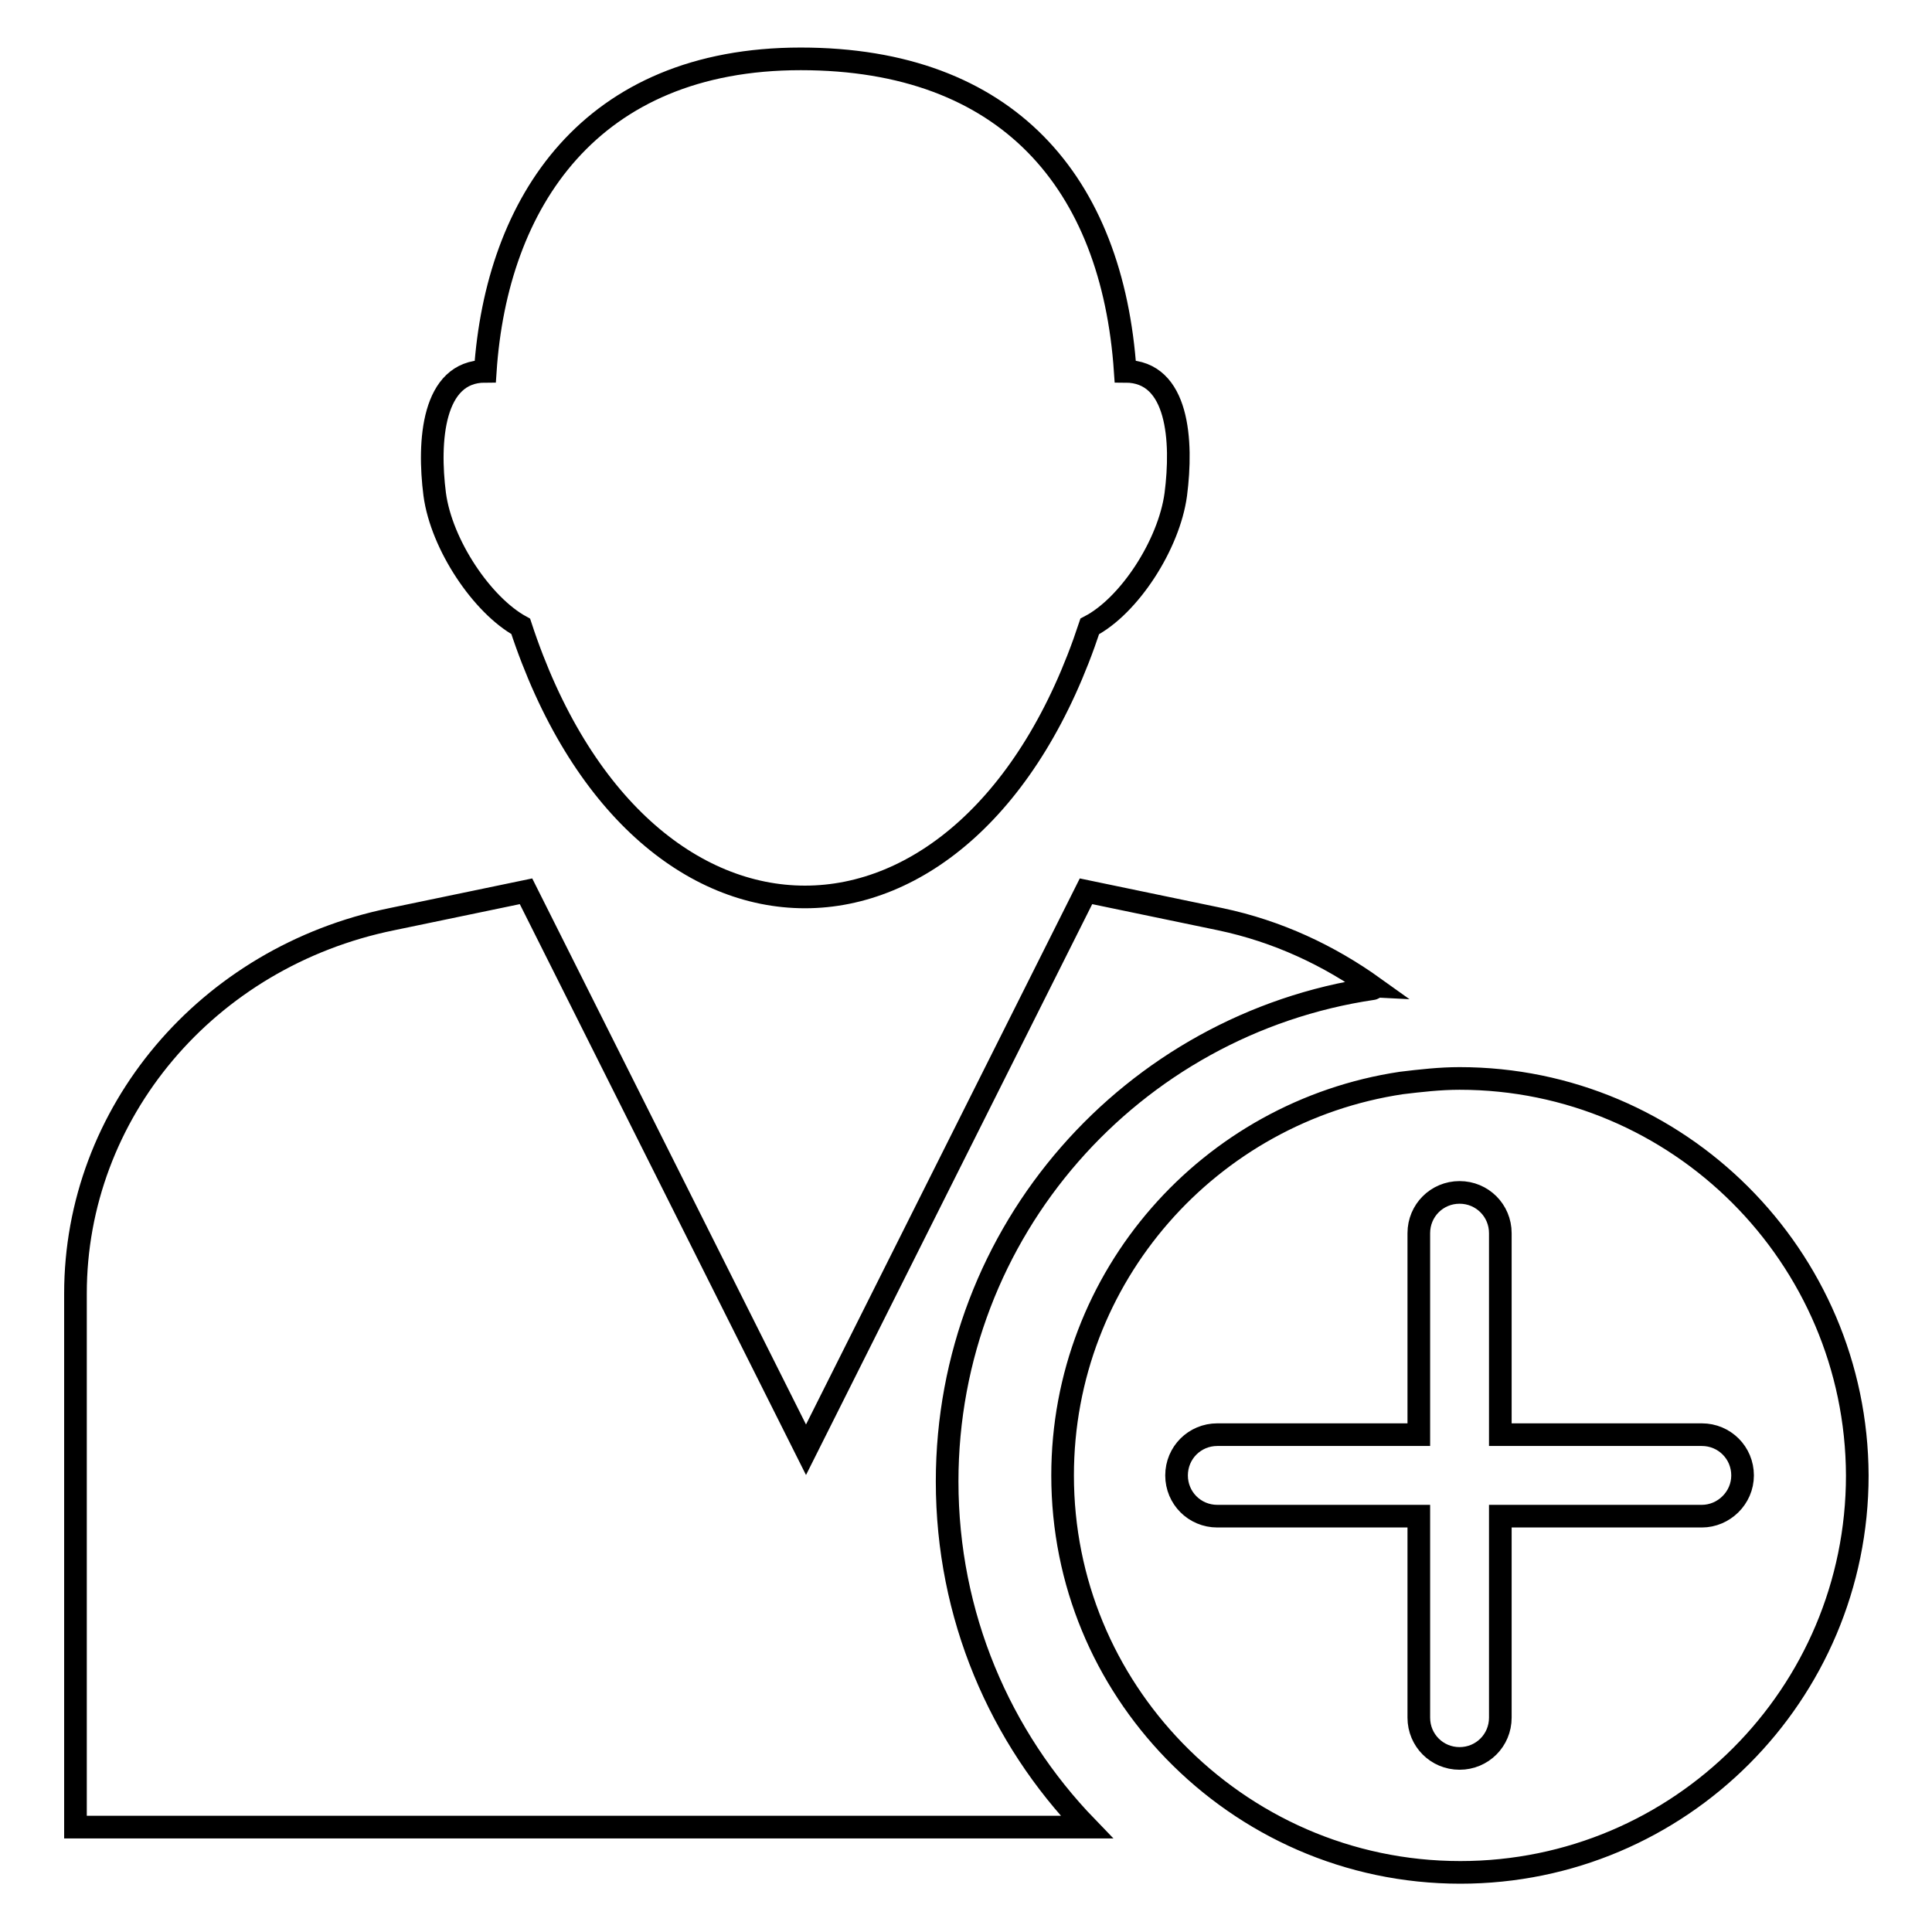 <?xml version="1.0" encoding="utf-8"?>
<!-- Svg Vector Icons : http://www.onlinewebfonts.com/icon -->
<!DOCTYPE svg PUBLIC "-//W3C//DTD SVG 1.1//EN" "http://www.w3.org/Graphics/SVG/1.1/DTD/svg11.dtd">
<svg version="1.1" xmlns="http://www.w3.org/2000/svg" xmlns:xlink="http://www.w3.org/1999/xlink" x="0px" y="0px" viewBox="0 0 256 256" enable-background="new 0 0 256 256" xml:space="preserve">
<g> <path stroke-width="3" fill-opacity="0" stroke="#000000"  d="M181.9,131c0.1,0,0.1-0.1,0.2-0.1c-6-4.3-12.8-7.5-20.4-9.1l-17.8-3.7l-37.1,74l-37.1-74l-17.8,3.7 C27.4,126.8,10,147.5,10,171.4v70.7h134c-11.5-11.9-18.5-28-18.5-45.8C125.5,163.1,150,135.7,181.9,131z M69,83 c15.7,47.8,59.6,47.8,75.4,0c5.2-2.7,10.5-10.8,11.4-17.5c0.9-7,0.4-16.3-6.7-16.3c-1.7-25-15.6-41.4-43-41.4 c-27.9,0-40.3,19-41.8,41.4c-7,0-7.6,9.3-6.7,16.3C58.5,72.2,63.9,80.2,69,83z M193.4,142.9c-2.6,0-5.2,0.3-7.7,0.6 c-25.4,3.8-44.9,25.6-44.9,52c0,14.2,5.6,27,14.8,36.5c9.6,9.9,23,16.1,37.9,16.1c29.1,0,52.6-23.6,52.6-52.6 C246,166.5,222.4,142.9,193.4,142.9z M225.5,200.9h-26.7v26.7c0,3-2.4,5.4-5.4,5.4c-3,0-5.4-2.4-5.4-5.4v-26.7h-26.7 c-3,0-5.4-2.4-5.4-5.4s2.4-5.4,5.4-5.4H188v-26.7c0-3,2.4-5.4,5.4-5.4c3,0,5.4,2.4,5.4,5.4v26.7h26.7c3,0,5.4,2.4,5.4,5.4 S228.4,200.9,225.5,200.9z"/></g>
</svg>